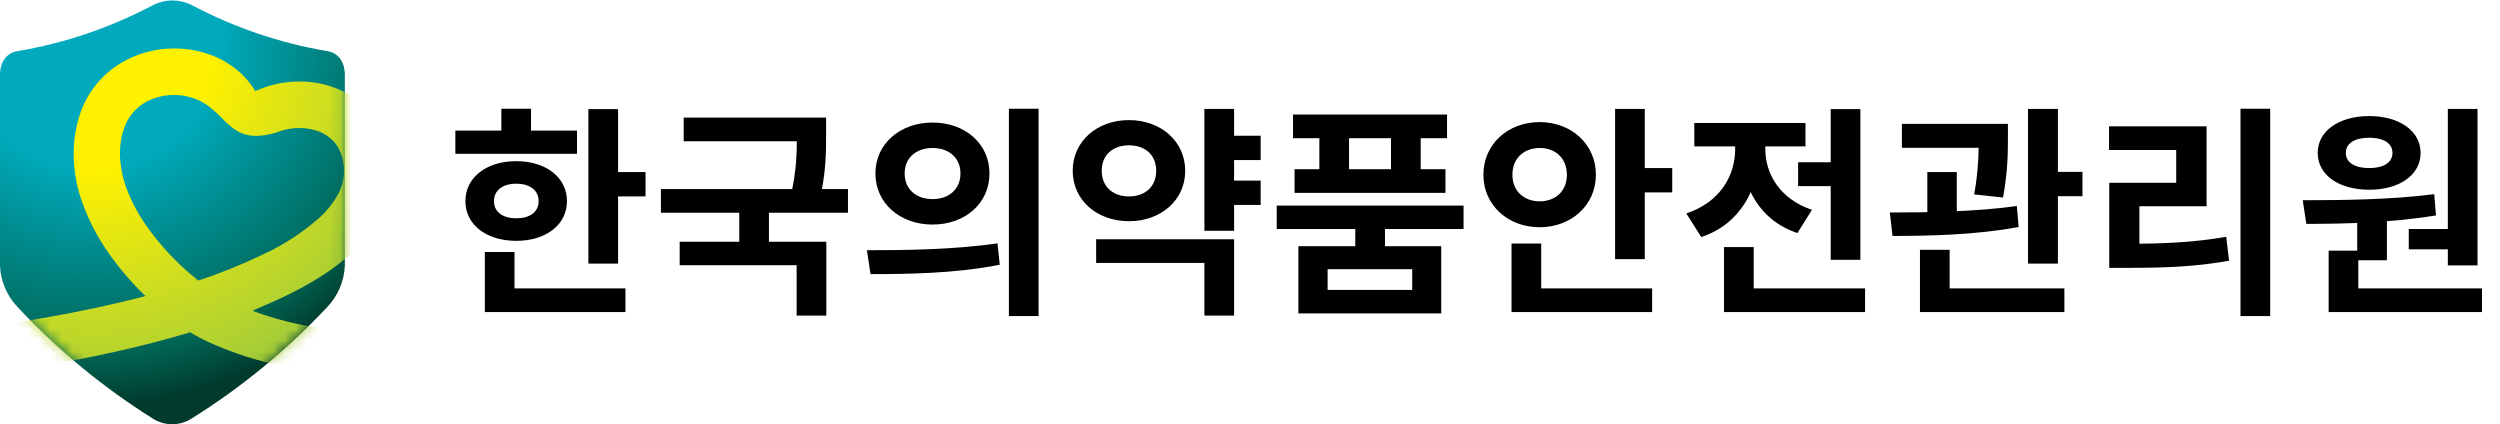 <svg width="224" height="38" viewBox="0 0 224 38" fill="none" xmlns="http://www.w3.org/2000/svg">
<rect x="0" y="0" width="224" height="38" fill="#808080" stroke="none"/>
<g style="mix-blend-mode:darken" clip-path="url(#clip0_351_2614)">
<rect width="224" height="38" fill="white"/>
<g clip-path="url(#clip1_351_2614)">
<path d="M17.167 37.502C21.623 34.721 25.704 31.367 29.308 27.525C30.265 26.531 30.831 25.217 30.898 23.831V6.741C30.898 5.529 30.302 4.73 29.308 4.579C25.07 3.861 20.972 2.466 17.167 0.447C16.632 0.179 16.044 0.04 15.447 0.04C14.85 0.04 14.261 0.179 13.727 0.447C9.922 2.467 5.824 3.862 1.586 4.579C0.592 4.73 0 5.529 0 6.736V23.826C0.065 25.213 0.629 26.528 1.586 27.525C5.189 31.375 9.27 34.737 13.727 37.528C14.245 37.849 14.842 38.017 15.45 38.013C16.058 38.008 16.653 37.832 17.167 37.502Z" fill="url(#paint0_radial_351_2614)"/>
<mask id="mask0_351_2614" style="mask-type:luminance" maskUnits="userSpaceOnUse" x="0" y="0" width="31" height="39">
<path d="M17.167 37.502C21.623 34.721 25.704 31.367 29.308 27.525C30.265 26.531 30.831 25.217 30.898 23.831V6.741C30.898 5.529 30.302 4.73 29.308 4.579C25.07 3.861 20.972 2.466 17.167 0.447C16.632 0.179 16.044 0.04 15.447 0.04C14.85 0.04 14.261 0.179 13.727 0.447C9.922 2.467 5.824 3.862 1.586 4.579C0.592 4.73 0 5.529 0 6.736V23.826C0.065 25.213 0.629 26.528 1.586 27.525C5.189 31.375 9.27 34.737 13.727 37.528C14.245 37.849 14.842 38.017 15.45 38.013C16.058 38.008 16.653 37.832 17.167 37.502Z" fill="white"/>
</mask>
<g mask="url(#mask0_351_2614)">
<path d="M0.408 29.033C4.422 28.469 8.405 27.692 12.339 26.706C12.573 26.645 12.802 26.59 13.03 26.525C11.87 25.408 10.813 24.187 9.874 22.875C8.645 21.191 7.707 19.308 7.099 17.306C6.768 16.15 6.601 14.951 6.602 13.747C6.6 12.475 6.816 11.211 7.239 10.013C7.575 9.098 8.062 8.249 8.68 7.5C9.263 6.794 9.957 6.189 10.734 5.71C12.205 4.806 13.895 4.333 15.616 4.343C16.701 4.34 17.779 4.525 18.802 4.891C19.835 5.259 20.785 5.831 21.597 6.575C22.095 7.04 22.525 7.575 22.874 8.163L23.173 8.032C24.335 7.548 25.58 7.3 26.837 7.303C28.153 7.293 29.456 7.578 30.65 8.138C31.934 8.739 33.021 9.7 33.782 10.908C34.336 11.796 34.711 12.787 34.886 13.823C34.976 14.336 35.023 14.855 35.025 15.376C35.023 16.319 34.867 17.255 34.562 18.146C34.256 19.017 33.831 19.841 33.3 20.593C32.158 22.145 30.749 23.475 29.139 24.519C27.971 25.283 26.754 25.965 25.494 26.56C24.584 27.002 22.646 27.826 22.646 27.826C22.765 27.987 27.12 29.38 28.89 29.334L27.736 32.893C24.843 33.24 18.982 31.043 17.043 29.772C15.283 30.305 13.483 30.777 11.688 31.204C7.984 32.079 4.29 32.742 0.984 33.215L0.408 29.033ZM10.744 13.747C10.758 14.826 10.962 15.893 11.345 16.899C11.774 18.037 12.342 19.116 13.036 20.111C14.356 22.018 15.953 23.712 17.773 25.137C19.731 24.49 21.645 23.718 23.506 22.825C25.373 21.974 27.106 20.848 28.646 19.483C29.276 18.916 29.812 18.251 30.232 17.512C30.616 16.847 30.82 16.091 30.824 15.321C30.823 15.051 30.798 14.782 30.749 14.517C30.688 14.13 30.569 13.756 30.396 13.406C30.257 13.118 30.074 12.853 29.854 12.621C29.402 12.162 28.838 11.831 28.219 11.661C27.761 11.533 27.287 11.469 26.812 11.47C26.108 11.466 25.41 11.602 24.759 11.873C20.284 13.21 20.408 9.731 17.187 8.751C16.67 8.588 16.132 8.506 15.591 8.51C14.877 8.504 14.17 8.646 13.513 8.927C12.874 9.192 12.309 9.612 11.867 10.149C11.549 10.532 11.3 10.97 11.131 11.44C10.871 12.179 10.74 12.958 10.744 13.742V13.747Z" fill="url(#paint1_radial_351_2614)"/>
</g>
</g>
<g style="mix-blend-mode:darken">
<path d="M52.72 9.78H55.38V23.62H52.72V9.78ZM54.62 15.42H57.84V17.6H54.62V15.42ZM40.8 11.7H51.7V13.78H40.8V11.7ZM46.26 14.44C48.92 14.44 50.8 15.9 50.8 18.02C50.8 20.14 48.92 21.58 46.26 21.58C43.58 21.58 41.7 20.14 41.7 18.02C41.7 15.9 43.58 14.44 46.26 14.44ZM46.26 16.46C45.08 16.46 44.26 17.02 44.26 18.02C44.26 19.02 45.08 19.56 46.26 19.56C47.44 19.56 48.26 19.02 48.26 18.02C48.26 17.02 47.44 16.46 46.26 16.46ZM44.92 9.74H47.58V12.72H44.92V9.74ZM43.44 25.84H56.04V27.96H43.44V25.84ZM43.44 22.58H46.1V26.76H43.44V22.58ZM61.258 10.54H72.998V12.66H61.258V10.54ZM59.218 16.94H75.978V19.06H59.218V16.94ZM66.238 18.44H68.898V22.32H66.238V18.44ZM71.398 10.54H74.018V12.02C74.018 13.62 74.018 15.48 73.438 17.92L70.818 17.66C71.398 15.28 71.398 13.58 71.398 12.02V10.54ZM60.898 21.66H74.038V28.28H71.378V23.76H60.898V21.66ZM83.557 10.98C86.477 10.98 88.657 12.88 88.657 15.54C88.657 18.22 86.477 20.12 83.557 20.12C80.657 20.12 78.437 18.22 78.437 15.54C78.437 12.88 80.657 10.98 83.557 10.98ZM83.557 13.26C82.137 13.26 81.057 14.1 81.057 15.54C81.057 17 82.137 17.84 83.557 17.84C84.977 17.84 86.057 17 86.057 15.54C86.057 14.1 84.977 13.26 83.557 13.26ZM90.397 9.74H93.057V28.32H90.397V9.74ZM77.997 24.56L77.677 22.42C80.937 22.42 85.477 22.38 89.377 21.8L89.577 23.72C85.557 24.52 81.197 24.56 77.997 24.56ZM109.755 12.16H112.955V14.34H109.755V12.16ZM109.755 16.18H112.955V18.36H109.755V16.18ZM107.915 9.76H110.575V20.68H107.915V9.76ZM98.215 21.44H110.575V28.28H107.915V23.56H98.215V21.44ZM101.155 10.76C104.015 10.76 106.195 12.66 106.195 15.3C106.195 17.94 104.015 19.82 101.155 19.82C98.295 19.82 96.115 17.94 96.115 15.3C96.115 12.66 98.295 10.76 101.155 10.76ZM101.155 13.02C99.755 13.02 98.715 13.84 98.715 15.3C98.715 16.76 99.755 17.6 101.155 17.6C102.555 17.6 103.595 16.76 103.595 15.3C103.595 13.84 102.555 13.02 101.155 13.02ZM121.434 19.94H124.094V22.76H121.434V19.94ZM114.394 18.42H131.134V20.52H114.394V18.42ZM115.854 10.26H129.654V12.38H115.854V10.26ZM115.994 15.16H129.514V17.28H115.994V15.16ZM118.214 11.04H120.874V16.54H118.214V11.04ZM124.634 11.04H127.294V16.54H124.634V11.04ZM116.334 22.06H129.134V28.08H116.334V22.06ZM126.534 24.12H118.954V25.98H126.534V24.12ZM144.712 9.76H147.372V23.22H144.712V9.76ZM146.612 15.06H149.832V17.24H146.612V15.06ZM135.432 25.84H148.032V27.96H135.432V25.84ZM135.432 21.82H138.092V26.78H135.432V21.82ZM137.952 10.94C140.792 10.94 142.992 12.92 142.992 15.66C142.992 18.38 140.792 20.36 137.952 20.36C135.112 20.36 132.912 18.38 132.912 15.66C132.912 12.92 135.112 10.94 137.952 10.94ZM137.952 13.26C136.592 13.26 135.512 14.14 135.512 15.66C135.512 17.16 136.592 18.04 137.952 18.04C139.332 18.04 140.392 17.16 140.392 15.66C140.392 14.14 139.332 13.26 137.952 13.26ZM161.111 14.54H165.431V16.68H161.111V14.54ZM164.031 9.78H166.691V23.28H164.031V9.78ZM154.471 25.84H167.111V27.96H154.471V25.84ZM154.471 22.14H157.131V27.1H154.471V22.14ZM155.471 12.2H157.631V13.36C157.631 16.84 155.991 20.06 152.431 21.24L151.091 19.12C154.151 18.12 155.471 15.7 155.471 13.36V12.2ZM156.031 12.2H158.171V13.36C158.171 15.52 159.431 17.82 162.351 18.8L161.051 20.88C157.611 19.74 156.031 16.66 156.031 13.36V12.2ZM151.811 11.02H161.771V13.12H151.811V11.02ZM170.409 11.1H178.329V13.24H170.409V11.1ZM172.689 15.42H175.329V20.06H172.689V15.42ZM177.289 11.1H179.909V12.26C179.909 13.56 179.909 15.4 179.469 17.7L176.889 17.42C177.289 15.14 177.289 13.54 177.289 12.26V11.1ZM181.709 9.76H184.389V23.62H181.709V9.76ZM183.329 15.4H186.589V17.58H183.329V15.4ZM172.029 25.84H184.969V27.96H172.029V25.84ZM172.029 22.38H174.689V26.5H172.029V22.38ZM169.569 21.14L169.329 19.04C172.529 19.04 176.989 18.98 180.709 18.46L180.869 20.34C177.049 21.06 172.749 21.14 169.569 21.14ZM200.748 9.74H203.408V28.32H200.748V9.74ZM188.988 21.84H190.628C193.908 21.84 196.528 21.72 199.468 21.22L199.728 23.36C196.728 23.9 194.008 24 190.628 24H188.988V21.84ZM188.968 11.32H197.708V18.48H191.688V22.64H188.988V16.38H194.988V13.44H188.968V11.32ZM211.206 19.26H213.866V23.32H211.206V19.26ZM219.326 9.76H221.986V23.78H219.326V9.76ZM208.646 25.84H222.386V27.96H208.646V25.84ZM208.646 22.46H211.306V26.4H208.646V22.46ZM206.646 20.06L206.326 17.94C209.706 17.94 214.226 17.9 218.106 17.4L218.266 19.3C214.326 19.96 209.986 20.06 206.646 20.06ZM215.826 20.52H219.906V22.34H215.826V20.52ZM212.286 10.4C214.986 10.4 216.886 11.74 216.886 13.7C216.886 15.68 214.986 17 212.286 17C209.566 17 207.666 15.68 207.666 13.7C207.666 11.74 209.566 10.4 212.286 10.4ZM212.286 12.34C211.046 12.34 210.186 12.8 210.186 13.7C210.186 14.6 211.046 15.06 212.286 15.06C213.506 15.06 214.366 14.6 214.366 13.7C214.366 12.8 213.506 12.34 212.286 12.34Z" fill="black"/>
</g>
</g>
<defs>
<radialGradient id="paint0_radial_351_2614" cx="0" cy="0" r="1" gradientUnits="userSpaceOnUse" gradientTransform="translate(8.193 3.247) scale(32.733 33.094)">
<stop offset="0.35" stop-color="#00AABC"/>
<stop offset="0.86" stop-color="#006554"/>
<stop offset="1" stop-color="#003B2E"/>
</radialGradient>
<radialGradient id="paint1_radial_351_2614" cx="0" cy="0" r="1" gradientUnits="userSpaceOnUse" gradientTransform="translate(7.845 4.006) scale(31.535 31.883)">
<stop offset="0.35" stop-color="#FFF100"/>
<stop offset="1" stop-color="#A5CD38"/>
</radialGradient>
<clipPath id="clip0_351_2614">
<rect width="224" height="38" fill="white"/>
</clipPath>
<clipPath id="clip1_351_2614">
<rect width="35" height="38" fill="white"/>
</clipPath>
</defs>
</svg>
